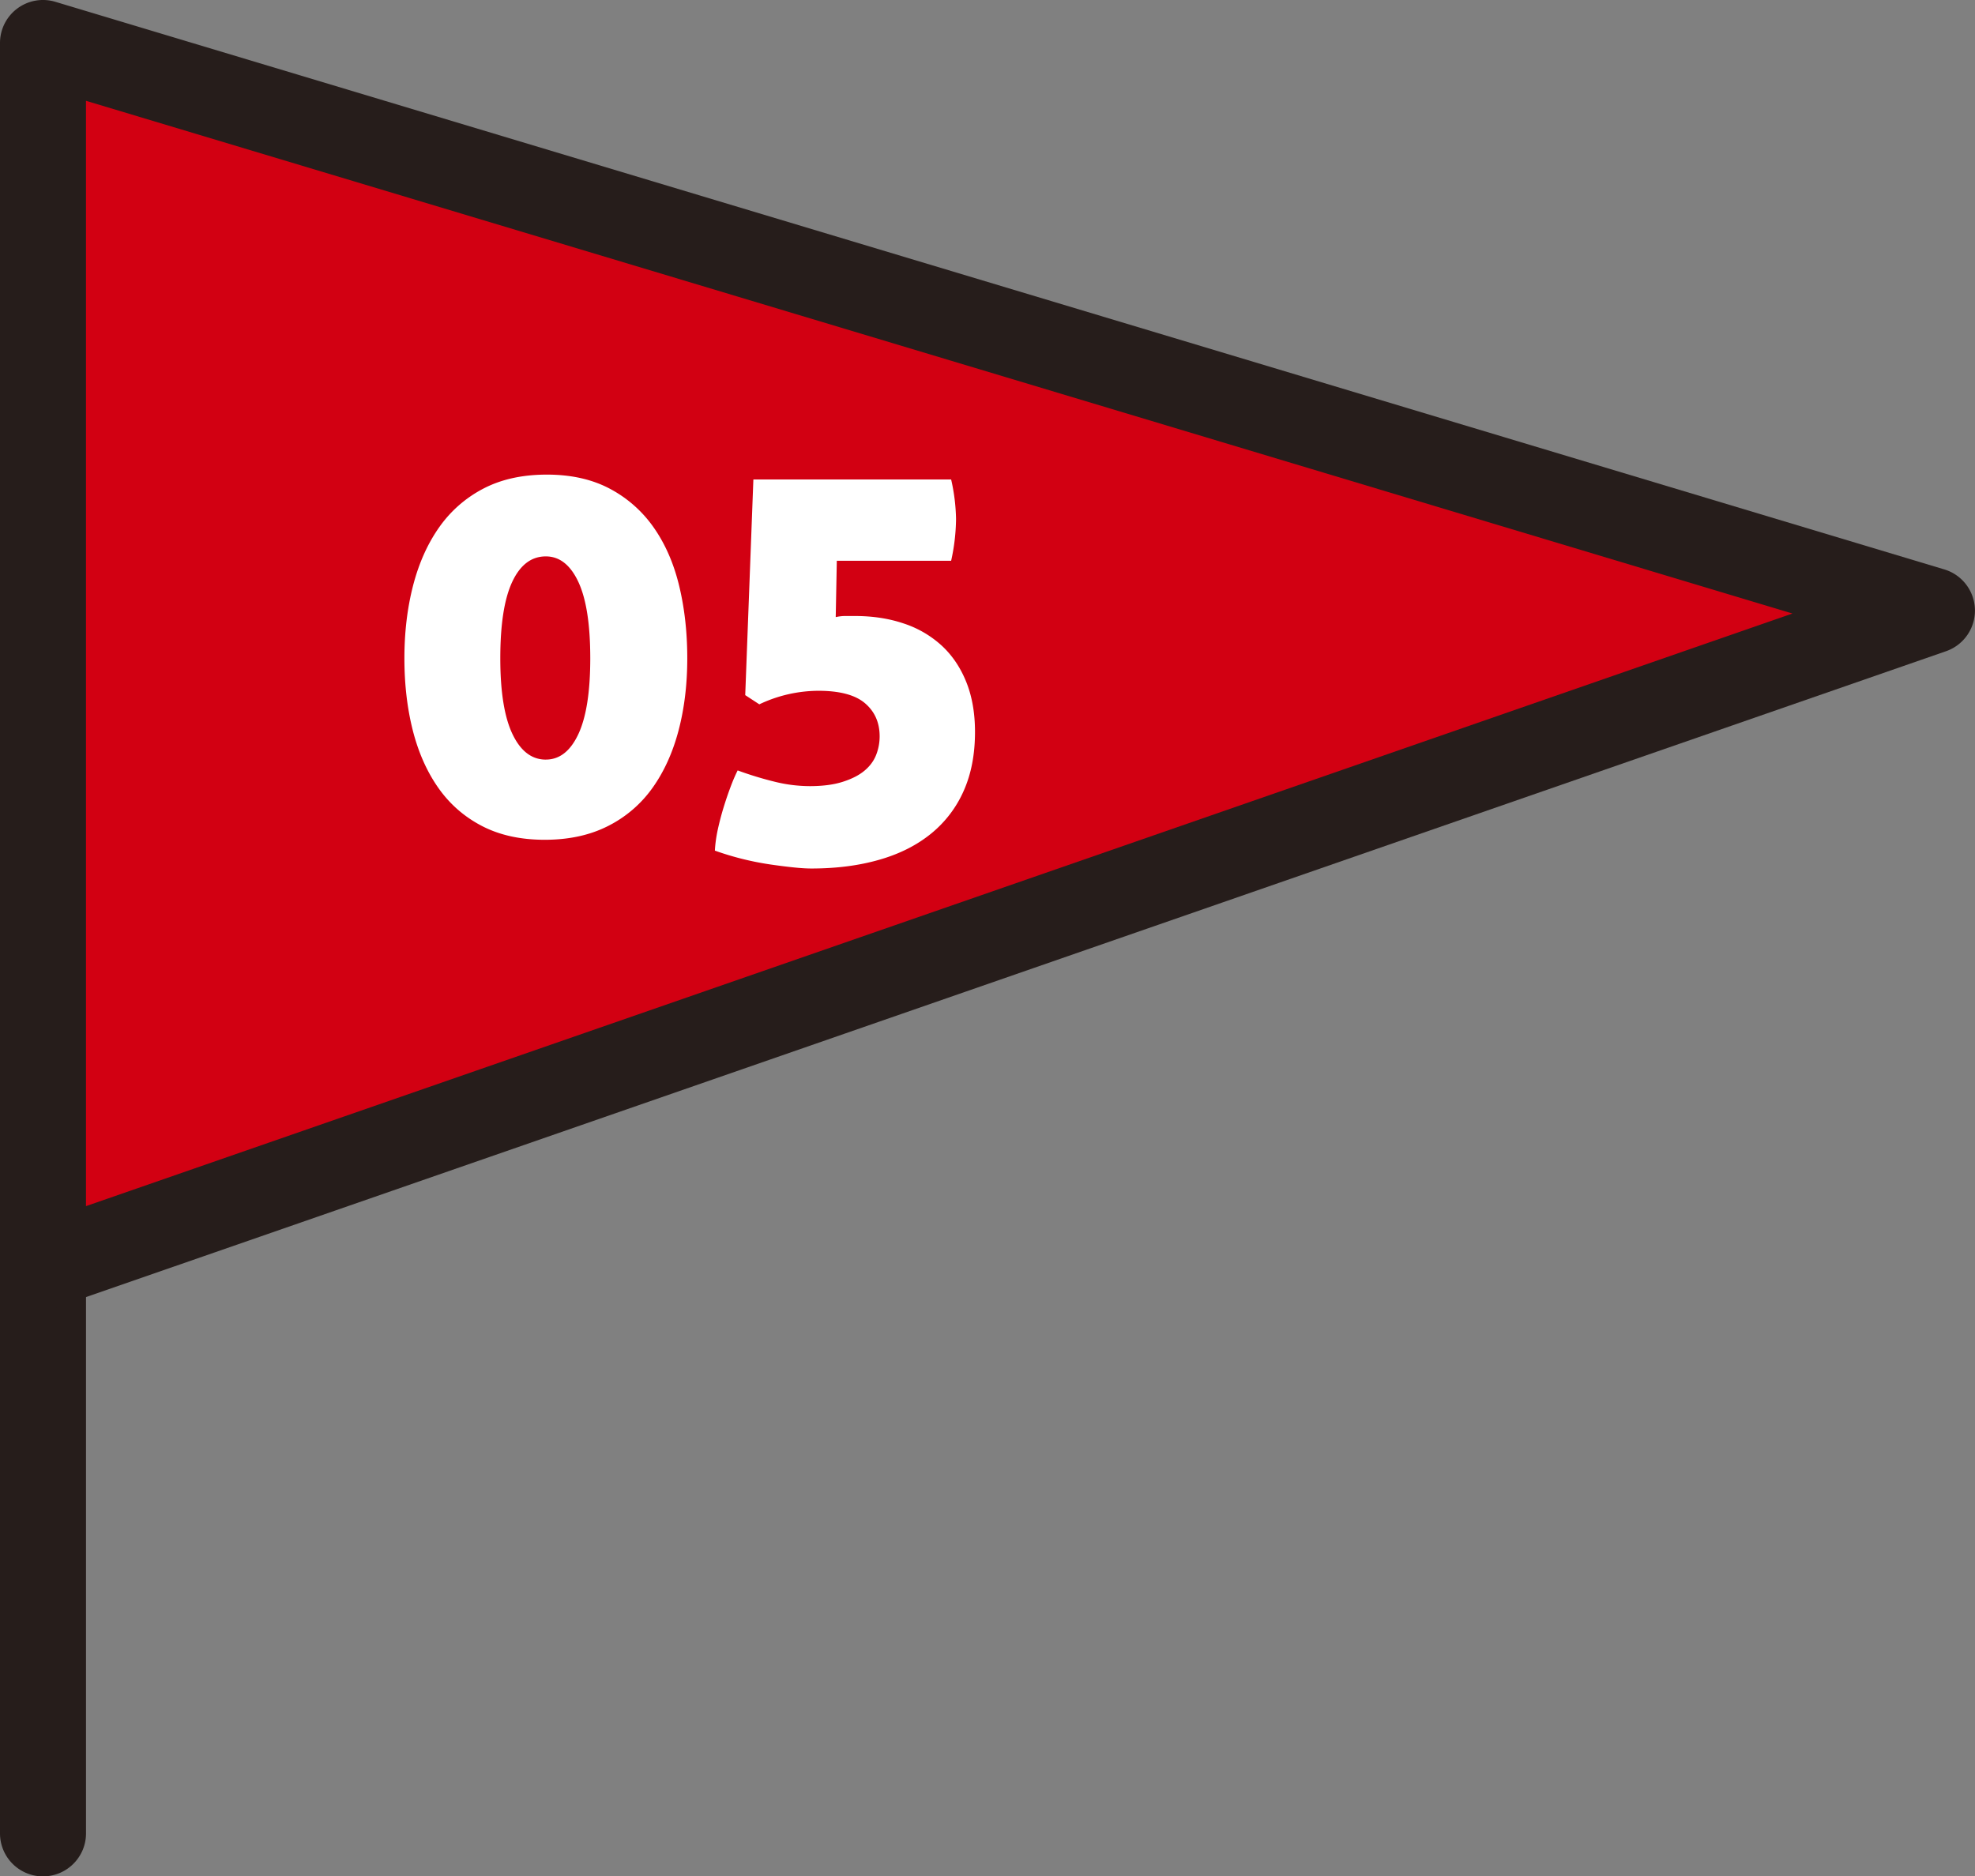 <svg xmlns="http://www.w3.org/2000/svg" width="78.305" height="74.405" viewBox="0 0 78.305 74.405"><rect x="0" y="0" width="78.305" height="74.405" fill="#808080" stroke="none"/><path d="M1.705 74.405A1.704 1.704 0 010 72.701V8.54a1.704 1.704 0 013.41 0V72.7c0 .942-.764 1.704-1.705 1.704z" fill="#261d1b"/><path fill="#d20012" d="M1.705 1.705L76.6 24.21 1.705 50.222V1.705z"/><path d="M1.705 51.927A1.704 1.704 0 010 50.222V1.705A1.704 1.704 0 012.195.072L77.091 22.58a1.705 1.705 0 01.068 3.242L2.264 51.832a1.698 1.698 0 01-.56.095zm1.704-47.93v43.83l67.659-23.499L3.408 3.997z" fill="#261d1b"/><path d="M21.598 33.3c-.96 0-1.79-.183-2.492-.548-.702-.365-1.278-.87-1.73-1.515s-.788-1.403-1.01-2.277c-.221-.873-.332-1.826-.332-2.857s.114-1.99.343-2.88c.23-.887.573-1.656 1.032-2.309a4.896 4.896 0 011.75-1.536c.71-.372 1.55-.558 2.525-.558.96 0 1.79.186 2.492.558a4.929 4.929 0 011.74 1.536c.458.653.795 1.422 1.01 2.31.215.888.323 1.847.323 2.879s-.115 1.984-.344 2.857c-.23.874-.573 1.633-1.031 2.277a4.812 4.812 0 01-1.762 1.515c-.716.365-1.554.548-2.514.548zm.043-3.18c.544 0 .974-.336 1.29-1.01.314-.672.472-1.675.472-3.007 0-1.346-.158-2.356-.473-3.03-.315-.672-.745-1.01-1.289-1.01-.573 0-1.017.338-1.332 1.01-.315.674-.473 1.684-.473 3.03 0 1.332.162 2.335.484 3.008.322.673.763 1.01 1.321 1.01zm8.229-11.107h7.841a7.56 7.56 0 01.194 1.568 7.94 7.94 0 01-.194 1.655h-4.533l-.043 2.234c.13-.028.25-.043.365-.043h.409c.701 0 1.346.1 1.933.3a4.148 4.148 0 011.504.882c.415.386.737.867.967 1.439.229.573.344 1.232.344 1.977 0 .888-.15 1.669-.451 2.341a4.535 4.535 0 01-1.3 1.698c-.566.458-1.25.802-2.052 1.03-.802.23-1.697.345-2.686.345-.186 0-.418-.014-.698-.043-.28-.029-.59-.068-.934-.118a11.525 11.525 0 01-2.192-.548c.014-.272.054-.555.118-.849.065-.293.14-.58.226-.86s.175-.543.269-.794c.092-.25.189-.476.29-.677a13.91 13.91 0 001.525.462 5.85 5.85 0 001.332.161c.516 0 .952-.057 1.31-.172.358-.114.645-.26.86-.44.215-.179.369-.387.462-.623a2.01 2.01 0 00.14-.742c0-.543-.194-.98-.58-1.31-.387-.33-1.004-.494-1.848-.494a5.504 5.504 0 00-2.342.537l-.559-.365.323-8.551z" fill="#fff"/></svg>